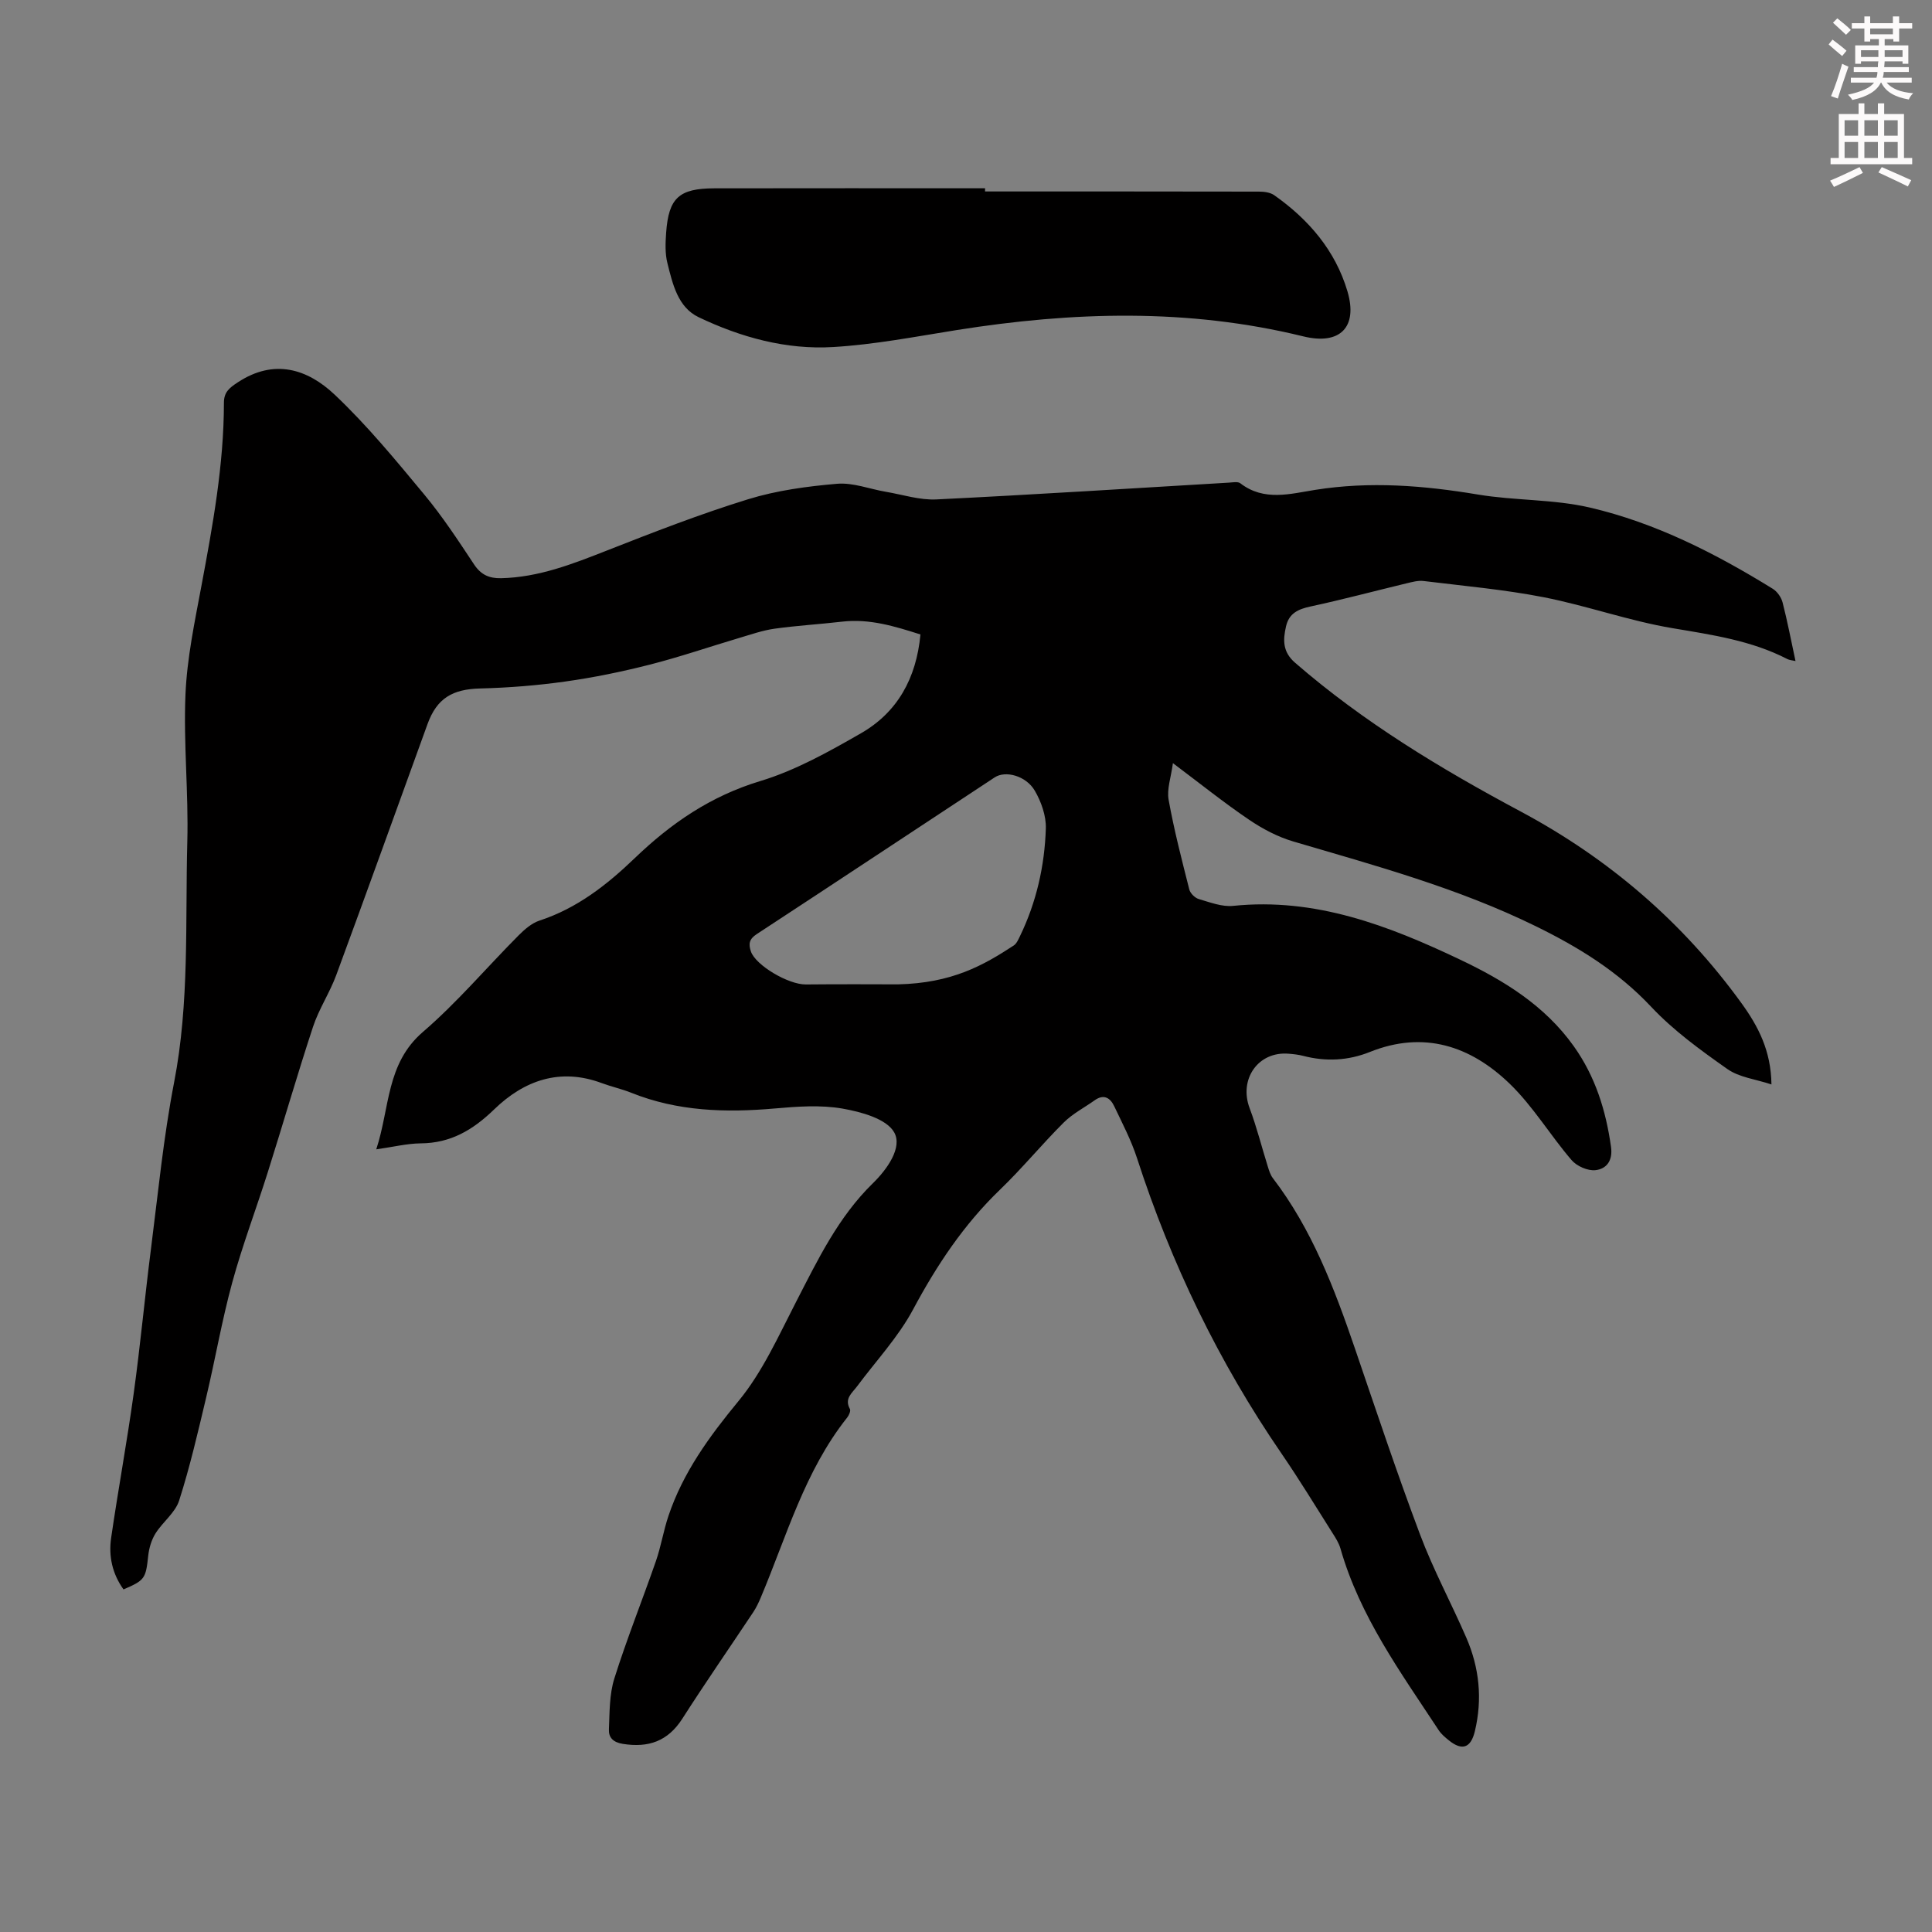 <svg enable-background="new 0 0 400 400" viewBox="0 0 400 400" xmlns="http://www.w3.org/2000/svg"><rect x="0" y="0" width="400" height="400" fill="#808080" stroke="none"/><path d="m378.6 9.2.8-1c.9.7 1.9 1.4 2.9 2.3l-.9 1.1c-1.1-.9-2-1.7-2.8-2.4zm.5 10.7c.9-2.1 1.6-4.3 2.3-6.7.4.2.8.4 1.3.6-.7 2.1-1.5 4.3-2.2 6.6zm.4-15.2.9-.9c1 .8 2 1.6 2.8 2.4l-1 1c-1-.9-1.9-1.8-2.7-2.5zm12.5-1.3h1.2v1.4h2.7v1.1h-2.7v2.7h-1.2v-.5h-1.8v1.3h4.9v3.8h-1.2v-.5h-3.7c0 .4-.1.9-.1 1.2h5.1v1h-5.2c0 .5-.1.9-.2 1.2h6v1h-5.2c1.1 1.3 2.9 2 5.5 2.2-.4.4-.7.8-.9 1.3-2.9-.5-4.8-1.6-5.7-3.5h-.1c-.8 1.7-2.7 2.9-5.9 3.6-.2-.4-.6-.8-.9-1.1 2.8-.6 4.6-1.4 5.4-2.5h-4.8v-1h5.3c.1-.3.2-.7.2-1.2h-4.9v-1h5c0-.4 0-.8.1-1.2h-3.6v.5h-1.2v-3.8h4.9v-1.3h-1.8v.5h-1.2v-2.7h-2.6v-1.1h2.6v-1.4h1.2v1.4h4.7v-1.4zm-6.7 8.4h3.6c0-.4 0-.9 0-1.4h-3.6zm1.9-4.7h4.7v-1.2h-4.7zm6.7 3.3h-3.7v1.4h3.7z" fill="#fcfafa"/><path d="m384.7 21.4h1.3v2.2h2.8v-2.2h1.3v2.2h4.1v9.1h1.7v1.3h-16.9v-1.3h1.7v-9.1h4.1v-2.2zm.3 13.2.7 1.2c-1.8.9-3.8 1.9-6 2.9-.2-.4-.5-.8-.8-1.3 2.4-1 4.4-2 6.1-2.8zm-3.1-6.5h2.8v-3.2h-2.8zm0 4.6h2.8v-3.3h-2.8zm4.1-4.6h2.8v-3.2h-2.8zm0 4.6h2.8v-3.3h-2.8zm3.6 1.9c2.1.9 4.1 1.8 6.1 2.7l-.7 1.3c-2.2-1.1-4.2-2-6.1-2.9zm3.3-9.7h-2.8v3.2h2.8zm-2.8 7.8h2.8v-3.3h-2.8z" fill="#fcfafa"/><g fill="#010000"><path d="m77.9 237.96c2.84-8.62 2.02-17.73 9.65-24.3 7.1-6.11 13.21-13.36 19.84-20.02 1.23-1.23 2.7-2.51 4.3-3.04 7.78-2.54 13.98-7.41 19.74-12.94 7.51-7.22 15.74-12.86 25.98-15.95 7.28-2.2 14.16-6.06 20.82-9.88 7.55-4.33 11.48-11.35 12.34-20.47-5.31-1.69-10.55-3.32-16.26-2.65-4.66.54-9.35.81-13.99 1.46-2.46.35-4.86 1.2-7.27 1.91-6.2 1.84-12.32 3.95-18.58 5.54-5.74 1.46-11.57 2.66-17.43 3.48-5.82.82-11.73 1.29-17.61 1.44-5.76.14-8.98 2.03-10.92 7.38-6.29 17.33-12.52 34.68-18.9 51.98-1.35 3.65-3.58 6.99-4.8 10.68-3.28 9.95-6.18 20.03-9.34 30.03-2.41 7.66-5.28 15.19-7.39 22.93-2.14 7.83-3.51 15.86-5.39 23.77-1.7 7.16-3.36 14.36-5.6 21.36-.81 2.53-3.41 4.44-4.9 6.82-.83 1.33-1.33 3.02-1.5 4.59-.51 4.72-.67 5.09-5.12 6.99-2.3-3.2-3.12-6.86-2.56-10.67 1.45-9.96 3.28-19.86 4.66-29.82s2.3-19.98 3.58-29.96c1.47-11.52 2.59-23.11 4.79-34.49 3.21-16.54 2.3-33.21 2.74-49.84.27-10.16-.81-20.37-.38-30.52.32-7.52 1.91-15.01 3.3-22.45 2.35-12.55 4.65-25.09 4.66-37.9 0-2.23 1.08-3.08 2.85-4.25 7.56-4.98 14.45-2.78 20.09 2.55 6.71 6.34 12.63 13.55 18.54 20.67 3.78 4.55 7.05 9.54 10.32 14.48 1.43 2.15 3.14 2.89 5.58 2.84 7.77-.17 14.81-2.94 21.91-5.73 9.64-3.79 19.33-7.56 29.22-10.61 5.92-1.83 12.24-2.68 18.44-3.21 3.3-.28 6.73 1.09 10.1 1.66 3.48.59 7.01 1.75 10.46 1.58 20.22-.99 40.42-2.29 60.63-3.48.77-.05 1.8-.25 2.3.14 4.9 3.79 10.38 2.17 15.51 1.36 11.32-1.8 22.42-.91 33.63.96 7.69 1.29 15.7.95 23.25 2.71 13.59 3.17 25.99 9.49 37.84 16.81.92.57 1.75 1.75 2.03 2.81 1 3.88 1.75 7.83 2.68 12.15-.74-.17-1.26-.19-1.67-.4-7.47-3.86-15.59-5.02-23.78-6.4-9-1.51-17.71-4.65-26.68-6.41-8.2-1.6-16.57-2.34-24.88-3.36-1.16-.14-2.42.22-3.59.5-6.61 1.59-13.18 3.35-19.83 4.78-2.55.55-4.43 1.41-5.05 4.1-.65 2.83-.73 5.29 1.88 7.55 14.21 12.33 30.16 21.95 46.68 30.78 18.24 9.75 33.57 22.89 45.73 39.69 3.48 4.81 6.12 9.84 6.21 16.83-3.28-1.09-6.68-1.46-9.13-3.19-5.54-3.9-11.15-7.96-15.76-12.87-6.88-7.32-14.92-12.29-23.89-16.69-16.1-7.9-33.18-12.54-50.21-17.55-3.23-.95-6.37-2.61-9.17-4.51-5.17-3.5-10.05-7.42-15.76-11.71-.39 2.95-1.29 5.38-.89 7.59 1.12 6.24 2.72 12.4 4.28 18.56.2.8 1.17 1.76 1.97 1.99 2.33.68 4.81 1.65 7.12 1.41 17-1.75 32.16 4.08 47 11.14 9.05 4.3 17.5 9.48 23.5 17.9 4.47 6.27 6.66 13.3 7.72 20.84.41 2.89-.94 4.58-3.21 4.84-1.59.18-3.89-.83-4.96-2.09-4.43-5.16-7.98-11.16-12.84-15.84-8.09-7.79-17.75-11.02-28.92-6.54-4.49 1.8-9.12 2.03-13.82.8-.97-.25-1.98-.36-2.99-.44-6.31-.53-10.34 5.27-8.08 11.27 1.48 3.94 2.5 8.05 3.76 12.07.26.84.53 1.74 1.05 2.42 8.08 10.56 12.71 22.76 16.96 35.17 4.41 12.9 8.71 25.84 13.51 38.6 2.74 7.3 6.48 14.22 9.59 21.39 2.7 6.22 3.36 12.72 1.76 19.37-.83 3.45-2.63 4.09-5.37 1.88-.78-.63-1.58-1.3-2.12-2.12-7.86-11.95-16.33-23.56-20.33-37.6-.33-1.15-1.02-2.23-1.68-3.26-3.47-5.48-6.84-11.03-10.51-16.38-13-18.94-22.87-39.37-29.94-61.21-1.2-3.69-3.03-7.19-4.71-10.72-.81-1.71-2.13-2.6-4.03-1.25-2.15 1.53-4.58 2.78-6.43 4.62-4.52 4.5-8.58 9.46-13.17 13.88-7.51 7.22-13.11 15.65-18.01 24.81-3.07 5.74-7.69 10.66-11.61 15.94-1.03 1.38-2.67 2.51-1.48 4.67.21.38-.18 1.31-.56 1.78-8.81 11.08-12.54 24.59-17.91 37.31-.43 1.02-.92 2.05-1.53 2.97-4.89 7.35-9.92 14.61-14.68 22.05-3 4.69-7.02 6.08-12.34 5.23-2-.32-2.94-1.32-2.87-2.97.15-3.54.08-7.24 1.12-10.56 2.58-8.2 5.79-16.19 8.61-24.31 1.06-3.05 1.56-6.28 2.59-9.34 3.03-9.03 8.47-16.47 14.53-23.82 4.95-6.01 8.26-13.45 11.88-20.47 4.51-8.75 8.73-17.59 15.94-24.62 2.91-2.84 6.16-7.38 4.39-10.52-1.59-2.82-6.84-4.24-10.71-4.92-4.54-.79-9.37-.43-14.03-.02-10.15.89-20.1.6-29.71-3.26-1.97-.79-4.06-1.24-6.05-1.98-8.68-3.25-16.13-.57-22.32 5.43-4.4 4.26-9 6.99-15.22 7.03-2.81.03-5.66.74-9.19 1.24zm108.01-34.16c11.19-.25 17.68-3.93 23.98-8.05.59-.39.94-1.23 1.28-1.92 3.41-7.04 5.11-14.56 5.36-22.31.08-2.6-.95-5.52-2.29-7.82-1.81-3.1-6.08-4.22-8.3-2.75-16.43 10.81-32.82 21.68-49.27 32.45-1.55 1.01-1.74 2-1.2 3.6.97 2.84 7.74 6.86 11.37 6.82 7.47-.08 14.94-.02 19.07-.02z"/><path d="m203.94 39.64c18.9 0 37.8-.01 56.71.03 1.06 0 2.33.16 3.16.74 7.13 5.02 12.65 11.44 15.16 19.89 2.21 7.44-1.53 11.21-9.15 9.34-23.85-5.85-47.76-5.12-71.77-1.3-8.48 1.35-16.98 3-25.53 3.51-9.73.59-19.13-2-27.88-6.18-4.31-2.06-5.38-6.89-6.46-11.19-.51-2.01-.41-4.23-.26-6.33.52-7.18 2.66-9.14 9.98-9.16 18.68-.04 37.37-.01 56.05-.01-.01.21-.01.44-.01.66z"/></g></svg>